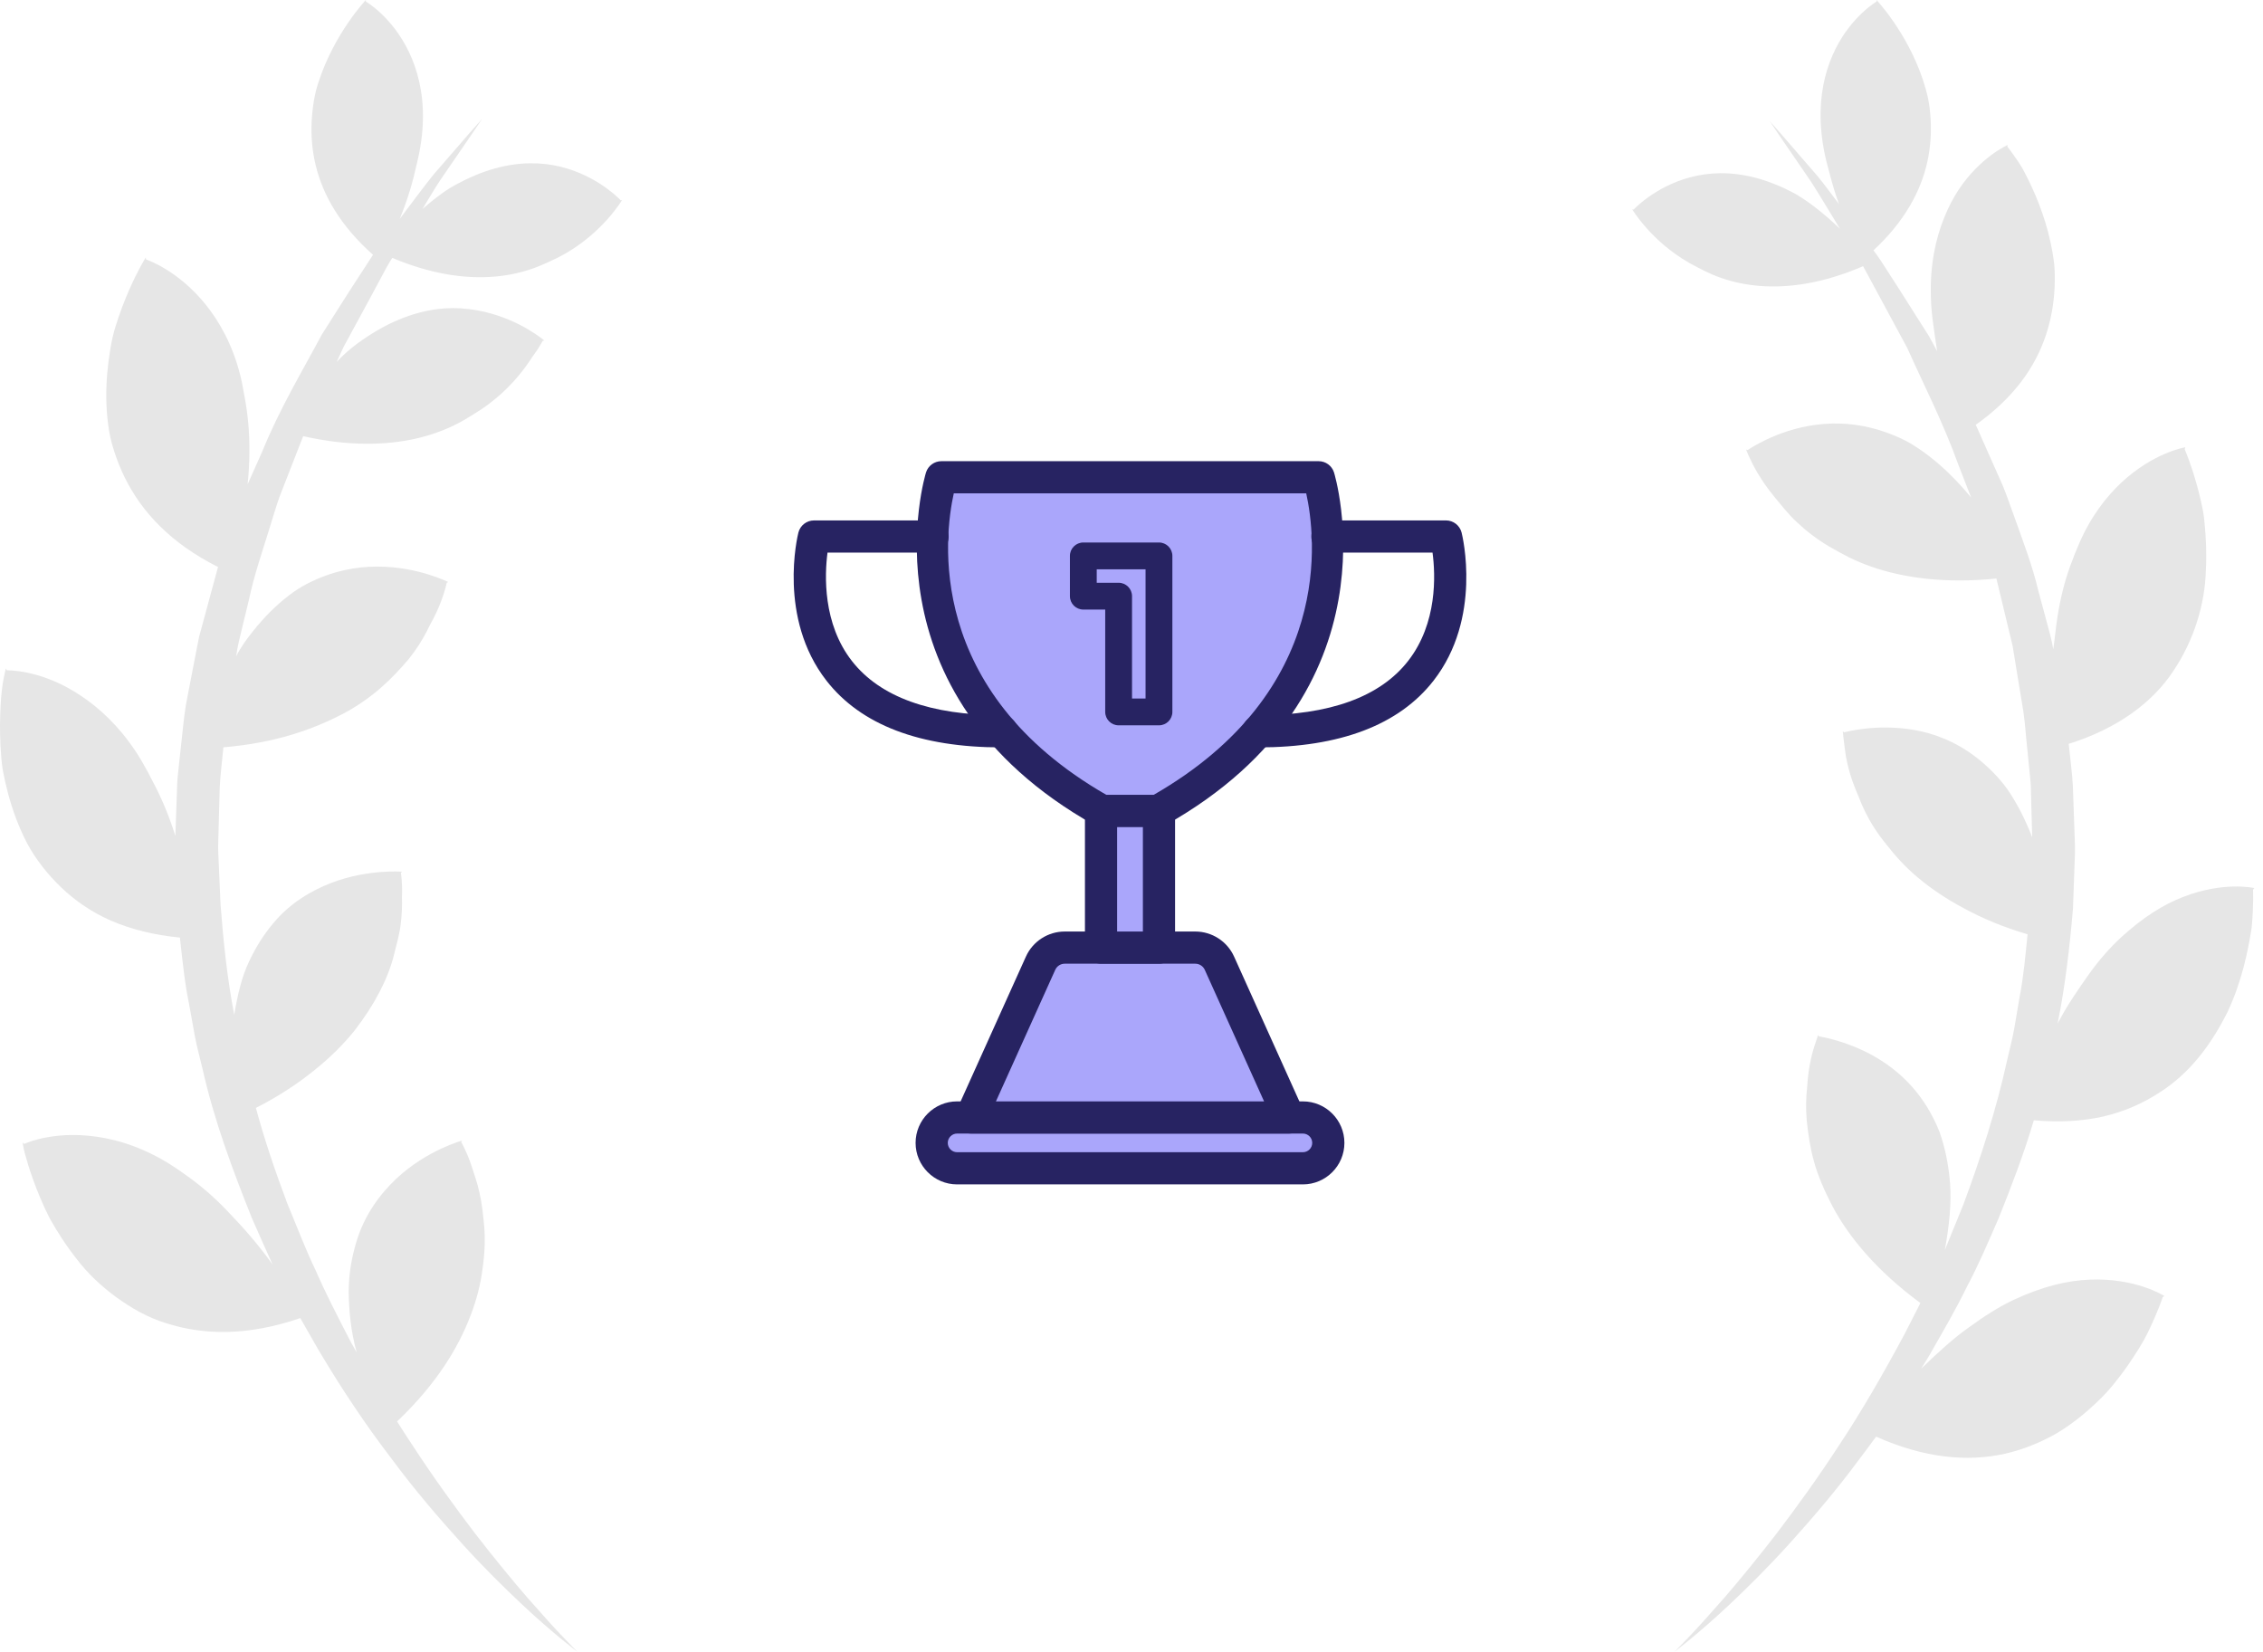 <svg width="211" height="154" viewBox="0 0 211 154" fill="none" xmlns="http://www.w3.org/2000/svg">
<g opacity="0.1">
<path d="M21.838 94.615C21.187 91.23 20.826 87.785 20.562 84.328L20.404 80.68C20.385 80.073 20.335 79.463 20.339 78.858L20.389 77.037C20.423 75.823 20.455 74.611 20.488 73.405C20.543 72.2 20.711 71.005 20.816 69.809L20.828 69.679C25.682 69.271 29.148 68.026 32.009 66.538C34.823 65.037 36.597 63.219 38.103 61.457C38.814 60.571 39.367 59.691 39.795 58.859C39.993 58.44 40.209 58.042 40.413 57.664C40.608 57.285 40.775 56.926 40.916 56.592C41.481 55.259 41.652 54.331 41.652 54.331L41.793 54.267C41.793 54.267 41.102 53.92 39.93 53.558C38.757 53.198 37.107 52.826 35.165 52.827C33.224 52.83 30.988 53.215 28.629 54.432C27.451 55.041 26.376 55.895 25.242 56.998C24.685 57.551 24.128 58.174 23.575 58.867C23.024 59.561 22.458 60.324 22.019 61.192C22.137 60.285 22.368 59.405 22.579 58.528C22.793 57.648 23.004 56.773 23.213 55.909C23.689 53.657 24.43 51.52 25.083 49.403C25.425 48.35 25.711 47.288 26.081 46.271C26.474 45.26 26.864 44.261 27.249 43.276C27.593 42.393 27.932 41.527 28.267 40.666C32.465 41.62 36 41.53 38.837 40.882C40.254 40.554 41.501 40.086 42.593 39.528C43.147 39.252 43.637 38.945 44.134 38.637C44.644 38.332 45.118 38.013 45.558 37.682C47.319 36.367 48.539 34.897 49.327 33.737C49.702 33.149 50.078 32.684 50.279 32.334C50.495 31.986 50.6 31.784 50.6 31.784L50.746 31.749C50.746 31.749 50.215 31.287 49.248 30.715C48.279 30.145 46.877 29.465 45.12 29.062C44.243 28.863 43.266 28.729 42.224 28.726C41.207 28.735 40.114 28.87 38.956 29.19C37.799 29.507 36.573 30.007 35.294 30.741C34.027 31.48 32.627 32.414 31.395 33.74C31.612 33.27 31.833 32.792 32.045 32.328C32.864 30.821 33.649 29.374 34.401 27.991C34.774 27.296 35.137 26.617 35.493 25.956C35.846 25.291 36.185 24.641 36.575 24.045C40.293 25.607 43.481 26.016 46.136 25.789C47.464 25.675 48.662 25.398 49.735 25.016C50.278 24.826 50.768 24.602 51.265 24.374C51.77 24.152 52.246 23.909 52.692 23.653C54.476 22.629 55.797 21.389 56.678 20.397C57.56 19.402 58 18.658 58 18.658L57.873 18.679C57.873 18.679 56.049 16.672 52.851 15.704C51.25 15.224 49.295 15.016 47.016 15.494C45.876 15.732 44.655 16.145 43.358 16.777C42.718 17.099 42.02 17.451 41.375 17.913C40.727 18.373 40.064 18.898 39.387 19.491C39.999 18.505 40.535 17.557 41.084 16.744C42.32 14.945 43.293 13.526 43.955 12.56C44.613 11.587 44.963 11.069 44.963 11.069C44.963 11.069 44.549 11.537 43.77 12.417C43 13.305 41.868 14.611 40.429 16.269C39.477 17.448 38.442 18.864 37.269 20.413C38.024 18.584 38.514 16.88 38.848 15.328C39.23 13.815 39.408 12.421 39.433 11.144C39.483 8.59 38.92 6.501 38.139 4.865C37.359 3.225 36.357 2.038 35.545 1.271C34.733 0.503 34.111 0.149 34.111 0.149L34.112 0C34.112 0 33.387 0.761 32.47 2.101C31.554 3.439 30.446 5.353 29.712 7.62C29.324 8.732 29.127 10.03 29.057 11.341C28.996 12.661 29.099 14.032 29.437 15.421C30.11 18.204 31.727 21.045 34.779 23.758C33.301 26.009 31.7 28.496 29.996 31.212C28.224 34.547 26.087 38.076 24.445 42.112C23.999 43.111 23.547 44.127 23.089 45.152C23.3 43.082 23.302 41.196 23.149 39.477C23.073 38.618 22.957 37.8 22.809 37.022C22.678 36.253 22.548 35.542 22.367 34.856C21.662 32.129 20.47 30.004 19.186 28.407C17.901 26.81 16.517 25.742 15.446 25.091C14.377 24.436 13.622 24.195 13.622 24.195L13.591 24.004C13.591 24.004 12.868 25.146 12.029 27.062C11.61 28.019 11.164 29.168 10.769 30.453C10.364 31.731 10.15 33.248 10 34.786C9.866 36.337 9.869 37.963 10.087 39.594C10.182 40.404 10.373 41.237 10.647 42.071C10.911 42.9 11.236 43.721 11.633 44.527C13.229 47.752 15.915 50.647 20.328 52.866C20.136 53.57 19.947 54.271 19.753 54.983C19.442 56.134 19.128 57.294 18.811 58.462L18.572 59.339L18.393 60.236C18.277 60.835 18.16 61.435 18.043 62.036C17.811 63.245 17.576 64.459 17.342 65.678C17.135 66.903 17.041 68.151 16.892 69.396C16.816 70.102 16.739 70.808 16.663 71.514C16.578 72.223 16.509 72.932 16.503 73.647C16.452 75.075 16.402 76.506 16.35 77.943C15.771 76.086 15.079 74.449 14.315 73.001C13.584 71.554 12.874 70.302 12.055 69.21C10.449 67.029 8.626 65.509 6.948 64.492C5.299 63.479 3.724 62.963 2.558 62.721C1.392 62.477 0.636 62.499 0.636 62.499L0.552 62.323C0.552 62.325 0.144 63.666 0.056 65.843C-0.006 66.924 -0.027 68.205 0.049 69.601C0.092 70.299 0.139 71.023 0.252 71.767C0.39 72.514 0.561 73.279 0.769 74.049C1.187 75.591 1.759 77.152 2.532 78.636C3.333 80.121 4.436 81.527 5.72 82.758C7.018 83.991 8.542 85.048 10.359 85.847C12.224 86.644 14.349 87.186 16.774 87.418C17.007 89.481 17.201 91.548 17.621 93.574C17.805 94.591 17.987 95.605 18.169 96.617C18.359 97.628 18.641 98.614 18.872 99.607C19.97 104.508 21.715 109.14 23.48 113.559C24.128 115.031 24.762 116.482 25.418 117.908C24.013 115.932 22.541 114.305 21.186 112.899C19.841 111.488 18.484 110.351 17.146 109.433C14.587 107.554 12.075 106.567 9.857 106.128C7.627 105.692 5.758 105.788 4.406 106.036C3.058 106.278 2.258 106.656 2.258 106.656L2.108 106.527C2.108 106.527 2.155 106.893 2.308 107.518C2.476 108.137 2.735 109.018 3.117 110.069C3.499 111.117 3.992 112.339 4.644 113.613C5.345 114.866 6.189 116.178 7.192 117.442C8.168 118.719 9.405 119.89 10.787 120.911C12.183 121.922 13.676 122.81 15.456 123.362C18.983 124.498 23.08 124.58 27.999 122.898C28.556 123.874 29.106 124.839 29.649 125.788C31.866 129.531 34.158 132.945 36.462 135.948C38.71 138.994 40.987 141.612 43.042 143.885C45.1 146.159 47.01 148.029 48.608 149.533C50.205 151.037 51.522 152.15 52.427 152.894C53.334 153.639 53.83 154 53.83 154C53.83 154 53.387 153.577 52.585 152.725C51.772 151.888 50.624 150.611 49.187 148.976C47.758 147.329 46.082 145.284 44.227 142.891C42.398 140.481 40.388 137.721 38.364 134.61C37.926 133.932 37.461 133.246 37.022 132.535C40.676 129.062 42.714 125.703 43.879 122.648C44.47 121.113 44.822 119.66 44.991 118.301C45.192 116.93 45.244 115.639 45.157 114.466C45.051 113.299 44.937 112.199 44.714 111.239C44.513 110.273 44.193 109.448 43.975 108.737C43.508 107.324 43.009 106.495 43.009 106.495L43.071 106.351C43.071 106.351 42.281 106.564 41.114 107.11C39.947 107.658 38.403 108.536 36.919 109.93C35.459 111.317 33.958 113.266 33.196 115.895C32.808 117.212 32.518 118.735 32.509 120.429C32.535 122.108 32.685 124.039 33.259 126.102C32.924 125.516 32.593 124.932 32.29 124.315C31.324 122.43 30.323 120.502 29.44 118.467C28.475 116.468 27.679 114.347 26.794 112.226C25.712 109.348 24.687 106.373 23.859 103.3C26.021 102.199 27.79 101.015 29.292 99.802C30.819 98.582 32.05 97.339 33.036 96.116C34.939 93.671 36.161 91.259 36.712 89.121C36.98 88.052 37.268 87.034 37.365 86.117C37.485 85.199 37.495 84.374 37.477 83.674C37.542 82.275 37.377 81.383 37.377 81.383L37.486 81.275C37.486 81.275 36.728 81.213 35.521 81.304C34.313 81.399 32.656 81.644 30.858 82.332C29.084 83.021 27.057 84.167 25.464 86.1C24.646 87.067 23.885 88.237 23.222 89.649C22.546 91.067 22.163 92.698 21.838 94.615Z" fill="black"/>
</g>
<g opacity="0.1">
<path d="M191.852 95.432C192.562 91.904 192.979 88.304 193.284 84.687L193.419 80.865C193.435 80.229 193.479 79.592 193.47 78.955L193.405 77.048C193.36 75.779 193.314 74.512 193.27 73.249C193.201 71.989 193.019 70.74 192.899 69.491L192.883 69.356C197.424 67.939 200.705 65.493 202.617 62.594C204.58 59.698 205.591 56.285 205.672 53.196C205.753 51.641 205.69 50.137 205.55 48.761C205.494 48.068 205.377 47.426 205.238 46.835C205.102 46.237 204.962 45.68 204.82 45.173C204.254 43.14 203.7 41.892 203.7 41.892L203.753 41.704C203.753 41.704 202.997 41.826 201.881 42.303C200.763 42.777 199.286 43.608 197.826 44.967C196.363 46.325 194.917 48.206 193.837 50.725C193.298 51.987 192.72 53.453 192.327 55.072C192.126 55.886 191.952 56.745 191.815 57.651C191.678 58.558 191.598 59.506 191.444 60.535C191.29 59.597 191.026 58.69 190.781 57.784C190.537 56.878 190.293 55.978 190.052 55.084C189.506 52.763 188.664 50.578 187.898 48.424C187.501 47.354 187.151 46.279 186.724 45.249C186.272 44.231 185.823 43.225 185.384 42.233C184.989 41.346 184.601 40.472 184.219 39.607C187.792 37.077 189.771 34.209 190.757 31.249C191.252 29.767 191.5 28.268 191.569 26.8C191.597 26.07 191.6 25.333 191.532 24.638C191.453 23.95 191.34 23.28 191.199 22.627C190.636 20.02 189.647 17.744 188.804 16.142C188.399 15.323 187.946 14.754 187.658 14.328C187.359 13.913 187.173 13.692 187.173 13.692L187.182 13.525C187.182 13.525 186.538 13.806 185.649 14.469C184.76 15.13 183.629 16.175 182.635 17.67C182.138 18.418 181.683 19.273 181.292 20.254C180.881 21.253 180.542 22.374 180.318 23.622C180.092 24.87 179.985 26.245 180.035 27.753C180.071 29.269 180.343 30.877 180.618 32.745C180.367 32.282 180.11 31.811 179.864 31.358C178.932 29.888 178.041 28.478 177.187 27.132C176.756 26.462 176.336 25.809 175.925 25.171C175.516 24.533 175.122 23.91 174.678 23.343C177.576 20.655 179.09 17.847 179.699 15.102C180.004 13.733 180.085 12.382 180.008 11.085C179.966 10.441 179.9 9.792 179.774 9.192C179.645 8.597 179.482 8.02 179.297 7.463C178.56 5.239 177.472 3.363 176.572 2.055C175.673 0.745 174.964 0 174.964 0L174.966 0.148C174.966 0.148 172.668 1.492 171.142 4.561C170.376 6.094 169.793 8.046 169.75 10.432C169.728 11.625 169.84 12.929 170.133 14.342C170.272 15.055 170.492 15.769 170.695 16.564C170.903 17.354 171.158 18.176 171.468 19.029C170.758 18.106 170.129 17.222 169.505 16.466C168.077 14.819 166.955 13.519 166.189 12.633C165.417 11.758 165.006 11.289 165.006 11.289C165.006 11.289 165.352 11.806 166.006 12.776C166.665 13.736 167.629 15.146 168.858 16.938C169.675 18.196 170.547 19.704 171.557 21.33C170.145 19.98 168.807 18.919 167.504 18.135C166.149 17.389 164.873 16.887 163.682 16.574C161.296 15.949 159.254 16.085 157.578 16.534C155.901 16.982 154.592 17.74 153.696 18.379C152.8 19.017 152.318 19.54 152.318 19.54L152.188 19.519C152.188 19.519 152.634 20.27 153.52 21.266C154.408 22.264 155.736 23.507 157.53 24.528C158.453 25.027 159.372 25.532 160.463 25.907C161.546 26.286 162.752 26.555 164.09 26.661C166.765 26.869 169.972 26.432 173.714 24.819C174.972 27.149 176.349 29.702 177.839 32.462C179.346 35.846 181.189 39.403 182.615 43.383C183.001 44.373 183.391 45.374 183.786 46.389C182.476 44.803 181.177 43.543 179.905 42.558C179.27 42.064 178.64 41.639 178.022 41.278C177.387 40.922 176.725 40.639 176.099 40.404C173.578 39.462 171.292 39.353 169.357 39.601C167.419 39.85 165.827 40.455 164.709 40.981C163.594 41.507 162.958 41.963 162.958 41.963L162.809 41.916C162.809 41.916 163.127 42.842 163.899 44.139C164.285 44.785 164.785 45.526 165.42 46.297C166.067 47.065 166.685 47.9 167.545 48.693C168.388 49.49 169.385 50.264 170.564 50.964C171.168 51.309 171.77 51.649 172.401 51.966C173.043 52.282 173.734 52.573 174.48 52.835C177.448 53.873 181.329 54.43 186.143 53.941C186.306 54.624 186.47 55.303 186.636 55.994C186.903 57.108 187.175 58.232 187.448 59.363L187.652 60.212L187.794 61.078C187.889 61.657 187.983 62.237 188.077 62.819C188.269 63.98 188.463 65.149 188.655 66.325C188.826 67.503 188.894 68.698 189.029 69.891C189.095 70.566 189.161 71.241 189.23 71.916C189.308 72.594 189.368 73.274 189.368 73.958C189.406 75.322 189.442 76.691 189.48 78.064C188.796 76.301 188.016 74.827 187.179 73.606C186.306 72.385 185.286 71.421 184.312 70.653C182.334 69.121 180.334 68.388 178.496 68.062C176.632 67.739 174.998 67.812 173.829 67.945C172.658 68.081 171.952 68.282 171.952 68.282L171.822 68.196C171.822 68.196 171.901 69.106 172.105 70.488C172.228 71.18 172.423 71.989 172.733 72.868C172.884 73.307 173.082 73.765 173.279 74.238C173.455 74.71 173.662 75.195 173.905 75.691C174.395 76.68 175.041 77.706 175.883 78.738C176.696 79.77 177.602 80.804 178.81 81.813C180 82.82 181.44 83.802 183.146 84.707C184.803 85.608 186.754 86.435 189.05 87.115C188.846 89.088 188.682 91.065 188.297 93.006C188.133 93.979 187.968 94.952 187.803 95.922C187.631 96.891 187.37 97.837 187.158 98.791C186.13 103.485 184.666 108.002 183.066 112.302C182.481 113.74 181.904 115.155 181.332 116.557C181.759 114.225 181.957 112.175 181.822 110.331C181.676 108.484 181.324 106.893 180.833 105.527C179.733 102.756 178.094 100.888 176.429 99.602C174.774 98.32 173.024 97.591 171.742 97.171C170.454 96.751 169.6 96.634 169.6 96.634L169.516 96.504C169.516 96.504 169.443 96.73 169.312 97.125C169.171 97.521 168.989 98.097 168.835 98.813C168.675 99.53 168.555 100.39 168.498 101.363C168.388 102.326 168.36 103.4 168.467 104.571C168.603 105.748 168.765 106.989 169.139 108.312C169.5 109.632 170.119 111.05 170.862 112.48C172.39 115.344 174.979 118.492 179.055 121.491C178.562 122.463 178.074 123.421 177.591 124.368C175.594 128.087 173.594 131.558 171.549 134.641C169.535 137.744 167.536 140.493 165.717 142.895C163.871 145.281 162.203 147.322 160.78 148.964C159.348 150.594 158.205 151.872 157.391 152.709C156.591 153.56 156.132 154 156.132 154C156.132 154 156.644 153.622 157.546 152.879C158.45 152.133 159.762 151.019 161.352 149.517C162.944 148.014 164.839 146.147 166.886 143.881C168.93 141.615 171.192 139.001 173.427 135.964C173.916 135.306 174.434 134.642 174.926 133.948C179.425 135.964 183.463 136.318 186.93 135.546C188.651 135.153 190.241 134.5 191.695 133.677C193.122 132.84 194.38 131.813 195.51 130.74C196.656 129.676 197.561 128.485 198.359 127.363C199.137 126.227 199.822 125.17 200.28 124.198C201.226 122.274 201.647 120.943 201.647 120.943L201.81 120.841C201.81 120.841 201.126 120.399 199.917 119.998C198.707 119.591 196.971 119.227 194.885 119.31C192.779 119.383 190.429 119.946 187.735 121.204C186.395 121.837 185.054 122.687 183.613 123.737C182.137 124.769 180.714 126.086 179.128 127.612C179.496 127.029 179.862 126.447 180.199 125.83C181.275 123.945 182.398 122.018 183.397 119.966C184.476 117.952 185.382 115.797 186.336 113.622C187.519 110.672 188.694 107.629 189.633 104.455C192.022 104.667 194.198 104.534 196.129 104.096C198.034 103.65 199.721 102.907 201.214 101.952C204.263 100.064 206.235 97.245 207.667 94.41C209.022 91.558 209.608 88.653 209.94 86.518C210.145 84.362 210.07 82.961 210.07 82.961L210.188 82.801C210.188 82.801 209.45 82.633 208.254 82.66C207.057 82.683 205.402 82.909 203.575 83.621C201.722 84.329 199.804 85.532 197.739 87.423C196.726 88.37 195.726 89.492 194.779 90.821C193.844 92.156 192.767 93.666 191.852 95.432Z" fill="black"/>
</g>
<path d="M121.481 108.931H89.239C87.93 108.931 86.869 107.87 86.869 106.561C86.869 105.252 87.93 104.191 89.239 104.191H121.481C122.79 104.191 123.851 105.252 123.851 106.561C123.851 107.87 122.79 108.931 121.481 108.931Z" fill="#AAA6FB"/>
<path d="M121.481 110.431H89.239C87.105 110.431 85.369 108.695 85.369 106.561C85.369 104.427 87.105 102.691 89.239 102.691H121.481C123.615 102.691 125.351 104.427 125.351 106.561C125.351 108.695 123.615 110.431 121.481 110.431ZM89.239 105.691C88.76 105.691 88.369 106.082 88.369 106.561C88.369 107.04 88.76 107.431 89.239 107.431H121.481C121.96 107.431 122.351 107.04 122.351 106.561C122.351 106.082 121.96 105.691 121.481 105.691H89.239Z" fill="#272362"/>
<path d="M120.183 104.191L113.697 89.808C113.298 88.924 112.418 88.355 111.448 88.355H99.271C98.301 88.355 97.421 88.923 97.022 89.808L90.536 104.191H120.183Z" fill="#AAA6FB"/>
<path d="M120.183 105.691H90.537C90.028 105.691 89.555 105.432 89.278 105.005C89.002 104.577 88.96 104.038 89.171 103.574L95.656 89.191C96.295 87.771 97.715 86.854 99.272 86.854H111.449C113.005 86.854 114.425 87.771 115.065 89.19L121.55 103.574C121.76 104.038 121.719 104.577 121.443 105.005C121.166 105.432 120.692 105.691 120.183 105.691ZM92.86 102.691H117.861L112.331 90.424C112.175 90.078 111.828 89.855 111.449 89.855H99.272C98.892 89.855 98.546 90.079 98.391 90.424L92.86 102.691Z" fill="#272362"/>
<path d="M107.95 75.618H102.772C81.602 63.72 87.772 44.498 87.772 44.498H122.951C122.951 44.498 129.111 63.721 107.95 75.618Z" fill="#AAA6FB"/>
<path d="M107.949 77.119H102.772C102.514 77.119 102.261 77.053 102.037 76.927C80.054 64.572 86.277 44.245 86.343 44.042C86.542 43.421 87.12 43 87.772 43H122.951C123.603 43 124.18 43.421 124.38 44.042C124.445 44.246 130.66 64.572 108.686 76.927C108.46 77.052 108.207 77.119 107.949 77.119ZM103.169 74.119H107.553C124.47 64.406 122.679 50.008 121.791 46H88.93C88.042 50.001 86.241 64.404 103.169 74.119Z" fill="#272362"/>
<path d="M108.062 75.618H102.659V88.354H108.062V75.618Z" fill="#AAA6FB"/>
<path d="M108.062 89.855H102.659C101.831 89.855 101.159 89.183 101.159 88.355V75.619C101.159 74.791 101.831 74.119 102.659 74.119H108.062C108.89 74.119 109.562 74.791 109.562 75.619V88.355C109.562 89.183 108.89 89.855 108.062 89.855ZM104.159 86.855H106.562V77.119H104.159V86.855Z" fill="#272362"/>
<path d="M117.316 69.686C116.488 69.686 115.816 69.014 115.816 68.186C115.816 67.358 116.488 66.686 117.316 66.686C123.971 66.686 128.673 64.983 131.293 61.623C134.035 58.104 133.845 53.596 133.568 51.523H123.767C122.939 51.523 122.267 50.851 122.267 50.023C122.267 49.195 122.939 48.523 123.767 48.523H134.823C135.511 48.523 136.11 48.991 136.278 49.657C136.359 49.979 138.214 57.624 133.659 63.467C130.442 67.594 124.944 69.686 117.316 69.686Z" fill="#272362"/>
<path d="M93.403 69.686C85.775 69.686 80.278 67.594 77.061 63.468C72.505 57.625 74.36 49.98 74.441 49.658C74.609 48.992 75.21 48.524 75.897 48.524H86.953C87.781 48.524 88.453 49.196 88.453 50.024C88.453 50.852 87.781 51.524 86.953 51.524H77.156C76.885 53.605 76.7 58.142 79.441 61.642C82.062 64.989 86.76 66.686 93.403 66.686C94.231 66.686 94.903 67.358 94.903 68.186C94.903 69.014 94.231 69.686 93.403 69.686Z" fill="#272362"/>
<path d="M104.299 66.378V55.585H101.008V51.832H108.061V66.378H104.299Z" fill="#AAA6FB"/>
<path d="M108.061 67.628H104.299C103.609 67.628 103.049 67.068 103.049 66.378V56.835H101.008C100.318 56.835 99.758 56.275 99.758 55.585V51.831C99.758 51.141 100.318 50.581 101.008 50.581H108.061C108.751 50.581 109.311 51.141 109.311 51.831V66.378C109.311 67.069 108.751 67.628 108.061 67.628ZM105.549 65.128H106.811V53.081H102.258V54.335H104.299C104.989 54.335 105.549 54.895 105.549 55.585V65.128Z" fill="#272362"/>
</svg>
